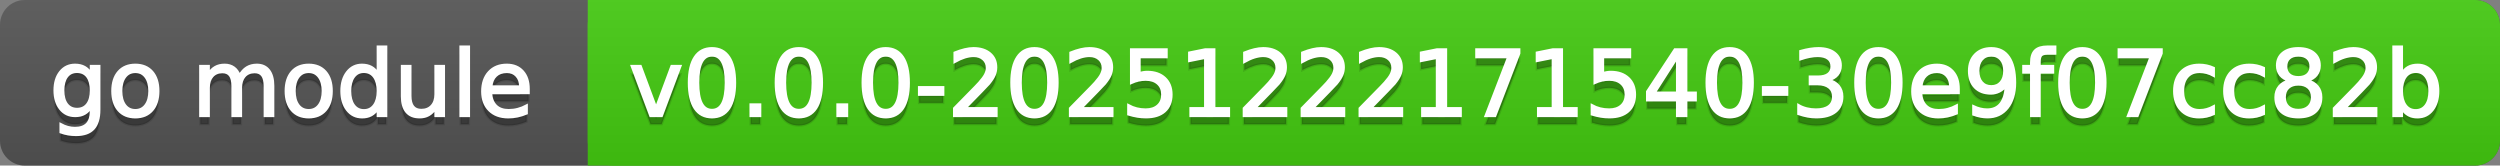 <svg
  width="302"
  height="20"
  xmlns="http://www.w3.org/2000/svg">
  <rect width="100%" height="100%" fill="#808080" stroke="none"/>
  <defs>
    <linearGradient
      id="a"
      x1="0"
      y1="0"
      x2="0"
      y2="1"
      gradientUnits="userSpaceOnUse"
      gradientTransform="matrix(302 0 0 20 -0 0)">
      <stop
        offset="0"
        stop-color="#bbbbbb"
        stop-opacity="0.1"/>
      <stop
        offset="1"
        stop-color="#000000"
        stop-opacity="0.1"/>
    </linearGradient>
  </defs>
  <path
    fill="#555555"
    stroke="none"
    d="M 3 0 L 299 0 C 300.657 0 302 1.343 302 3 L 302 17 C 302 18.657 300.657 20 299 20 L 3 20 C 1.343 20 0 18.657 0 17 L 0 3 C -0 1.343 1.343 0 3 0 Z"/>
  <path
    fill="#44cc11"
    stroke="none"
    d="M 74 0 L 299 0 C 300.657 0 302 1.343 302 3 L 302 17 C 302 18.657 300.657 20 299 20 L 74 20 C 72.343 20 71 18.657 71 17 L 71 3 C 71 1.343 72.343 0 74 0 Z"/>
  <path
    fill="#44cc11"
    stroke="none"
    d="M 71 0 L 84 0 L 84 20 L 71 20 Z"/>
  <path
    fill="url(#a)"
    stroke="none"
    d="M 3 0 L 299 0 C 300.657 0 302 1.343 302 3 L 302 17 C 302 18.657 300.657 20 299 20 L 3 20 C 1.343 20 0 18.657 0 17 L 0 3 C -0 1.343 1.343 0 3 0 Z"/>
  <g>
    <g
      id="tBack">
      <path
        fill="#010101"
        fill-opacity="0.3"
        stroke="#010101"
        stroke-opacity="0.102"
        stroke-width="0.3"
        d="M 10.995 11.922 Q 10.995 10.848 10.552 10.257 Q 10.109 9.667 9.309 9.667 Q 8.514 9.667 8.071 10.257 Q 7.627 10.848 7.627 11.922 Q 7.627 12.991 8.071 13.582 Q 8.514 14.173 9.309 14.173 Q 10.109 14.173 10.552 13.582 Q 10.995 12.991 10.995 11.922 Z M 11.983 14.253 Q 11.983 15.79 11.301 16.539 Q 10.619 17.288 9.212 17.288 Q 8.691 17.288 8.229 17.21 Q 7.767 17.132 7.332 16.971 L 7.332 16.01 Q 7.767 16.246 8.191 16.359 Q 8.616 16.472 9.056 16.472 Q 10.028 16.472 10.512 15.964 Q 10.995 15.457 10.995 14.431 L 10.995 13.942 Q 10.689 14.474 10.211 14.737 Q 9.733 15 9.067 15 Q 7.96 15 7.284 14.157 Q 6.607 13.313 6.607 11.922 Q 6.607 10.526 7.284 9.683 Q 7.96 8.839 9.067 8.839 Q 9.733 8.839 10.211 9.103 Q 10.689 9.366 10.995 9.897 L 10.995 8.984 L 11.983 8.984 L 11.983 14.253 Z M 16.35 9.677 Q 15.555 9.677 15.093 10.298 Q 14.631 10.918 14.631 11.998 Q 14.631 13.077 15.091 13.698 Q 15.55 14.318 16.35 14.318 Q 17.14 14.318 17.602 13.695 Q 18.063 13.072 18.063 11.998 Q 18.063 10.929 17.602 10.303 Q 17.14 9.677 16.35 9.677 Z M 16.35 8.839 Q 17.639 8.839 18.375 9.677 Q 19.111 10.515 19.111 11.998 Q 19.111 13.475 18.375 14.315 Q 17.639 15.156 16.35 15.156 Q 15.056 15.156 14.323 14.315 Q 13.589 13.475 13.589 11.998 Q 13.589 10.515 14.323 9.677 Q 15.056 8.839 16.35 8.839 Z M 28.929 10.139 Q 29.3 9.473 29.815 9.156 Q 30.331 8.839 31.029 8.839 Q 31.969 8.839 32.479 9.497 Q 32.99 10.155 32.99 11.369 L 32.99 15 L 31.996 15 L 31.996 11.401 Q 31.996 10.537 31.69 10.118 Q 31.384 9.699 30.755 9.699 Q 29.987 9.699 29.542 10.209 Q 29.096 10.719 29.096 11.6 L 29.096 15 L 28.102 15 L 28.102 11.401 Q 28.102 10.531 27.796 10.115 Q 27.49 9.699 26.851 9.699 Q 26.093 9.699 25.647 10.212 Q 25.202 10.725 25.202 11.6 L 25.202 15 L 24.208 15 L 24.208 8.984 L 25.202 8.984 L 25.202 9.919 Q 25.54 9.366 26.013 9.103 Q 26.485 8.839 27.135 8.839 Q 27.791 8.839 28.25 9.172 Q 28.709 9.505 28.929 10.139 Z M 37.292 9.677 Q 36.497 9.677 36.035 10.298 Q 35.573 10.918 35.573 11.998 Q 35.573 13.077 36.032 13.698 Q 36.492 14.318 37.292 14.318 Q 38.082 14.318 38.543 13.695 Q 39.005 13.072 39.005 11.998 Q 39.005 10.929 38.543 10.303 Q 38.082 9.677 37.292 9.677 Z M 37.292 8.839 Q 38.581 8.839 39.317 9.677 Q 40.053 10.515 40.053 11.998 Q 40.053 13.475 39.317 14.315 Q 38.581 15.156 37.292 15.156 Q 35.998 15.156 35.264 14.315 Q 34.531 13.475 34.531 11.998 Q 34.531 10.515 35.264 9.677 Q 35.998 8.839 37.292 8.839 Z M 45.649 9.897 L 45.649 6.643 L 46.638 6.643 L 46.638 15 L 45.649 15 L 45.649 14.098 Q 45.338 14.635 44.863 14.895 Q 44.387 15.156 43.721 15.156 Q 42.631 15.156 41.946 14.286 Q 41.261 13.416 41.261 11.998 Q 41.261 10.58 41.946 9.709 Q 42.631 8.839 43.721 8.839 Q 44.387 8.839 44.863 9.1 Q 45.338 9.36 45.649 9.897 Z M 42.282 11.998 Q 42.282 13.088 42.73 13.708 Q 43.179 14.329 43.963 14.329 Q 44.747 14.329 45.198 13.708 Q 45.649 13.088 45.649 11.998 Q 45.649 10.907 45.198 10.287 Q 44.747 9.667 43.963 9.667 Q 43.179 9.667 42.73 10.287 Q 42.282 10.907 42.282 11.998 Z M 48.571 12.626 L 48.571 8.984 L 49.56 8.984 L 49.56 12.588 Q 49.56 13.442 49.893 13.869 Q 50.226 14.296 50.892 14.296 Q 51.692 14.296 52.156 13.786 Q 52.621 13.276 52.621 12.395 L 52.621 8.984 L 53.609 8.984 L 53.609 15 L 52.621 15 L 52.621 14.076 Q 52.261 14.624 51.786 14.89 Q 51.311 15.156 50.682 15.156 Q 49.646 15.156 49.108 14.511 Q 48.571 13.867 48.571 12.626 Z M 51.058 8.839 L 51.058 8.839 Z M 55.645 6.643 L 56.633 6.643 L 56.633 15 L 55.645 15 L 55.645 6.643 Z M 63.847 11.745 L 63.847 12.229 L 59.303 12.229 Q 59.367 13.249 59.918 13.783 Q 60.468 14.318 61.451 14.318 Q 62.021 14.318 62.555 14.178 Q 63.089 14.039 63.616 13.759 L 63.616 14.694 Q 63.084 14.919 62.525 15.038 Q 61.967 15.156 61.392 15.156 Q 59.953 15.156 59.112 14.318 Q 58.271 13.48 58.271 12.051 Q 58.271 10.574 59.069 9.707 Q 59.867 8.839 61.22 8.839 Q 62.434 8.839 63.14 9.621 Q 63.847 10.402 63.847 11.745 Z M 62.858 11.455 Q 62.848 10.644 62.405 10.161 Q 61.961 9.677 61.231 9.677 Q 60.404 9.677 59.907 10.145 Q 59.41 10.612 59.335 11.46 L 62.858 11.455 Z"/>
    </g>
    <g
      id="tText">
      <path
        fill="#ffffff"
        stroke="#ffffff"
        stroke-width="0.3"
        d="M 10.995 10.922 Q 10.995 9.848 10.552 9.257 Q 10.109 8.667 9.309 8.667 Q 8.514 8.667 8.071 9.257 Q 7.627 9.848 7.627 10.922 Q 7.627 11.991 8.071 12.582 Q 8.514 13.173 9.309 13.173 Q 10.109 13.173 10.552 12.582 Q 10.995 11.991 10.995 10.922 Z M 11.983 13.253 Q 11.983 14.79 11.301 15.539 Q 10.619 16.288 9.212 16.288 Q 8.691 16.288 8.229 16.21 Q 7.767 16.132 7.332 15.971 L 7.332 15.01 Q 7.767 15.246 8.191 15.359 Q 8.616 15.472 9.056 15.472 Q 10.028 15.472 10.512 14.964 Q 10.995 14.457 10.995 13.431 L 10.995 12.942 Q 10.689 13.474 10.211 13.737 Q 9.733 14 9.067 14 Q 7.96 14 7.284 13.157 Q 6.607 12.313 6.607 10.922 Q 6.607 9.526 7.284 8.683 Q 7.96 7.839 9.067 7.839 Q 9.733 7.839 10.211 8.103 Q 10.689 8.366 10.995 8.897 L 10.995 7.984 L 11.983 7.984 L 11.983 13.253 Z M 16.35 8.677 Q 15.555 8.677 15.093 9.298 Q 14.631 9.918 14.631 10.998 Q 14.631 12.077 15.091 12.698 Q 15.55 13.318 16.35 13.318 Q 17.14 13.318 17.602 12.695 Q 18.063 12.072 18.063 10.998 Q 18.063 9.929 17.602 9.303 Q 17.14 8.677 16.35 8.677 Z M 16.35 7.839 Q 17.639 7.839 18.375 8.677 Q 19.111 9.515 19.111 10.998 Q 19.111 12.475 18.375 13.315 Q 17.639 14.156 16.35 14.156 Q 15.056 14.156 14.323 13.315 Q 13.589 12.475 13.589 10.998 Q 13.589 9.515 14.323 8.677 Q 15.056 7.839 16.35 7.839 Z M 28.929 9.139 Q 29.3 8.473 29.815 8.156 Q 30.331 7.839 31.029 7.839 Q 31.969 7.839 32.479 8.497 Q 32.99 9.155 32.99 10.369 L 32.99 14 L 31.996 14 L 31.996 10.401 Q 31.996 9.537 31.69 9.118 Q 31.384 8.699 30.755 8.699 Q 29.987 8.699 29.542 9.209 Q 29.096 9.719 29.096 10.6 L 29.096 14 L 28.102 14 L 28.102 10.401 Q 28.102 9.531 27.796 9.115 Q 27.49 8.699 26.851 8.699 Q 26.093 8.699 25.647 9.212 Q 25.202 9.725 25.202 10.6 L 25.202 14 L 24.208 14 L 24.208 7.984 L 25.202 7.984 L 25.202 8.919 Q 25.54 8.366 26.013 8.103 Q 26.485 7.839 27.135 7.839 Q 27.791 7.839 28.25 8.172 Q 28.709 8.505 28.929 9.139 Z M 37.292 8.677 Q 36.497 8.677 36.035 9.298 Q 35.573 9.918 35.573 10.998 Q 35.573 12.077 36.032 12.698 Q 36.492 13.318 37.292 13.318 Q 38.082 13.318 38.543 12.695 Q 39.005 12.072 39.005 10.998 Q 39.005 9.929 38.543 9.303 Q 38.082 8.677 37.292 8.677 Z M 37.292 7.839 Q 38.581 7.839 39.317 8.677 Q 40.053 9.515 40.053 10.998 Q 40.053 12.475 39.317 13.315 Q 38.581 14.156 37.292 14.156 Q 35.998 14.156 35.264 13.315 Q 34.531 12.475 34.531 10.998 Q 34.531 9.515 35.264 8.677 Q 35.998 7.839 37.292 7.839 Z M 45.649 8.897 L 45.649 5.643 L 46.638 5.643 L 46.638 14 L 45.649 14 L 45.649 13.098 Q 45.338 13.635 44.863 13.895 Q 44.387 14.156 43.721 14.156 Q 42.631 14.156 41.946 13.286 Q 41.261 12.416 41.261 10.998 Q 41.261 9.58 41.946 8.709 Q 42.631 7.839 43.721 7.839 Q 44.387 7.839 44.863 8.1 Q 45.338 8.36 45.649 8.897 Z M 42.282 10.998 Q 42.282 12.088 42.73 12.708 Q 43.179 13.329 43.963 13.329 Q 44.747 13.329 45.198 12.708 Q 45.649 12.088 45.649 10.998 Q 45.649 9.907 45.198 9.287 Q 44.747 8.667 43.963 8.667 Q 43.179 8.667 42.73 9.287 Q 42.282 9.907 42.282 10.998 Z M 48.571 11.626 L 48.571 7.984 L 49.56 7.984 L 49.56 11.588 Q 49.56 12.442 49.893 12.869 Q 50.226 13.296 50.892 13.296 Q 51.692 13.296 52.156 12.786 Q 52.621 12.276 52.621 11.395 L 52.621 7.984 L 53.609 7.984 L 53.609 14 L 52.621 14 L 52.621 13.076 Q 52.261 13.624 51.786 13.89 Q 51.311 14.156 50.682 14.156 Q 49.646 14.156 49.108 13.511 Q 48.571 12.867 48.571 11.626 Z M 51.058 7.839 L 51.058 7.839 Z M 55.645 5.643 L 56.633 5.643 L 56.633 14 L 55.645 14 L 55.645 5.643 Z M 63.847 10.745 L 63.847 11.229 L 59.303 11.229 Q 59.367 12.249 59.918 12.783 Q 60.468 13.318 61.451 13.318 Q 62.021 13.318 62.555 13.178 Q 63.089 13.039 63.616 12.759 L 63.616 13.694 Q 63.084 13.919 62.525 14.038 Q 61.967 14.156 61.392 14.156 Q 59.953 14.156 59.112 13.318 Q 58.271 12.48 58.271 11.051 Q 58.271 9.574 59.069 8.707 Q 59.867 7.839 61.22 7.839 Q 62.434 7.839 63.14 8.621 Q 63.847 9.402 63.847 10.745 Z M 62.858 10.455 Q 62.848 9.644 62.405 9.161 Q 61.961 8.677 61.231 8.677 Q 60.404 8.677 59.907 9.145 Q 59.41 9.612 59.335 10.46 L 62.858 10.455 Z"/>
    </g>
  </g>
  <g>
    <g
      id="vBack">
      <path
        fill="#010101"
        fill-opacity="0.3"
        stroke="#010101"
        stroke-opacity="0.102"
        stroke-width="0.3"
        d="M 76.328 8.984 L 77.375 8.984 L 79.255 14.033 L 81.135 8.984 L 82.182 8.984 L 79.926 15 L 78.583 15 L 76.328 8.984 Z M 86.006 7.695 Q 85.168 7.695 84.747 8.52 Q 84.325 9.344 84.325 10.999 Q 84.325 12.647 84.747 13.472 Q 85.168 14.296 86.006 14.296 Q 86.85 14.296 87.271 13.472 Q 87.693 12.647 87.693 10.999 Q 87.693 9.344 87.271 8.52 Q 86.85 7.695 86.006 7.695 Z M 86.006 6.836 Q 87.354 6.836 88.066 7.902 Q 88.778 8.968 88.778 10.999 Q 88.778 13.023 88.066 14.09 Q 87.354 15.156 86.006 15.156 Q 84.658 15.156 83.947 14.09 Q 83.235 13.023 83.235 10.999 Q 83.235 8.968 83.947 7.902 Q 84.658 6.836 86.006 6.836 Z M 90.685 13.636 L 91.818 13.636 L 91.818 15 L 90.685 15 L 90.685 13.636 Z M 96.501 7.695 Q 95.664 7.695 95.242 8.52 Q 94.82 9.344 94.82 10.999 Q 94.82 12.647 95.242 13.472 Q 95.664 14.296 96.501 14.296 Q 97.345 14.296 97.766 13.472 Q 98.188 12.647 98.188 10.999 Q 98.188 9.344 97.766 8.52 Q 97.345 7.695 96.501 7.695 Z M 96.501 6.836 Q 97.85 6.836 98.561 7.902 Q 99.273 8.968 99.273 10.999 Q 99.273 13.023 98.561 14.09 Q 97.85 15.156 96.501 15.156 Q 95.153 15.156 94.442 14.09 Q 93.73 13.023 93.73 10.999 Q 93.73 8.968 94.442 7.902 Q 95.153 6.836 96.501 6.836 Z M 101.18 13.636 L 102.313 13.636 L 102.313 15 L 101.18 15 L 101.18 13.636 Z M 106.997 7.695 Q 106.159 7.695 105.737 8.52 Q 105.315 9.344 105.315 10.999 Q 105.315 12.647 105.737 13.472 Q 106.159 14.296 106.997 14.296 Q 107.84 14.296 108.261 13.472 Q 108.683 12.647 108.683 10.999 Q 108.683 9.344 108.261 8.52 Q 107.84 7.695 106.997 7.695 Z M 106.997 6.836 Q 108.345 6.836 109.056 7.902 Q 109.768 8.968 109.768 10.999 Q 109.768 13.023 109.056 14.09 Q 108.345 15.156 106.997 15.156 Q 105.648 15.156 104.937 14.09 Q 104.225 13.023 104.225 10.999 Q 104.225 8.968 104.937 7.902 Q 105.648 6.836 106.997 6.836 Z M 111.036 11.546 L 113.931 11.546 L 113.931 12.427 L 111.036 12.427 L 111.036 11.546 Z M 116.579 14.087 L 120.365 14.087 L 120.365 15 L 115.273 15 L 115.273 14.087 Q 115.891 13.448 116.957 12.371 Q 118.023 11.294 118.297 10.982 Q 118.818 10.397 119.025 9.991 Q 119.232 9.586 119.232 9.194 Q 119.232 8.555 118.783 8.152 Q 118.335 7.749 117.615 7.749 Q 117.105 7.749 116.538 7.926 Q 115.972 8.104 115.327 8.463 L 115.327 7.368 Q 115.982 7.104 116.552 6.97 Q 117.121 6.836 117.594 6.836 Q 118.84 6.836 119.581 7.459 Q 120.322 8.082 120.322 9.124 Q 120.322 9.618 120.137 10.061 Q 119.952 10.504 119.463 11.106 Q 119.329 11.262 118.609 12.006 Q 117.889 12.75 116.579 14.087 Z M 124.963 7.695 Q 124.125 7.695 123.703 8.52 Q 123.282 9.344 123.282 10.999 Q 123.282 12.647 123.703 13.472 Q 124.125 14.296 124.963 14.296 Q 125.806 14.296 126.228 13.472 Q 126.649 12.647 126.649 10.999 Q 126.649 9.344 126.228 8.52 Q 125.806 7.695 124.963 7.695 Z M 124.963 6.836 Q 126.311 6.836 127.023 7.902 Q 127.734 8.968 127.734 10.999 Q 127.734 13.023 127.023 14.09 Q 126.311 15.156 124.963 15.156 Q 123.615 15.156 122.903 14.09 Q 122.191 13.023 122.191 10.999 Q 122.191 8.968 122.903 7.902 Q 123.615 6.836 124.963 6.836 Z M 130.576 14.087 L 134.362 14.087 L 134.362 15 L 129.271 15 L 129.271 14.087 Q 129.888 13.448 130.954 12.371 Q 132.021 11.294 132.294 10.982 Q 132.815 10.397 133.022 9.991 Q 133.229 9.586 133.229 9.194 Q 133.229 8.555 132.781 8.152 Q 132.332 7.749 131.612 7.749 Q 131.102 7.749 130.535 7.926 Q 129.969 8.104 129.324 8.463 L 129.324 7.368 Q 129.979 7.104 130.549 6.97 Q 131.118 6.836 131.591 6.836 Q 132.837 6.836 133.578 7.459 Q 134.319 8.082 134.319 9.124 Q 134.319 9.618 134.134 10.061 Q 133.949 10.504 133.46 11.106 Q 133.326 11.262 132.606 12.006 Q 131.886 12.75 130.576 14.087 Z M 136.65 6.981 L 140.91 6.981 L 140.91 7.894 L 137.644 7.894 L 137.644 9.86 Q 137.88 9.779 138.117 9.739 Q 138.353 9.699 138.589 9.699 Q 139.932 9.699 140.716 10.435 Q 141.5 11.17 141.5 12.427 Q 141.5 13.722 140.695 14.439 Q 139.889 15.156 138.423 15.156 Q 137.918 15.156 137.394 15.07 Q 136.871 14.984 136.312 14.812 L 136.312 13.722 Q 136.795 13.985 137.311 14.114 Q 137.827 14.243 138.401 14.243 Q 139.331 14.243 139.873 13.754 Q 140.416 13.265 140.416 12.427 Q 140.416 11.589 139.873 11.101 Q 139.331 10.612 138.401 10.612 Q 137.966 10.612 137.534 10.708 Q 137.102 10.805 136.65 11.009 L 136.65 6.981 Z M 143.826 14.087 L 145.599 14.087 L 145.599 7.969 L 143.67 8.356 L 143.67 7.368 L 145.588 6.981 L 146.673 6.981 L 146.673 14.087 L 148.445 14.087 L 148.445 15 L 143.826 15 L 143.826 14.087 Z M 151.571 14.087 L 155.358 14.087 L 155.358 15 L 150.266 15 L 150.266 14.087 Q 150.884 13.448 151.95 12.371 Q 153.016 11.294 153.29 10.982 Q 153.811 10.397 154.018 9.991 Q 154.225 9.586 154.225 9.194 Q 154.225 8.555 153.776 8.152 Q 153.328 7.749 152.608 7.749 Q 152.098 7.749 151.531 7.926 Q 150.964 8.104 150.32 8.463 L 150.32 7.368 Q 150.975 7.104 151.544 6.97 Q 152.114 6.836 152.586 6.836 Q 153.833 6.836 154.574 7.459 Q 155.315 8.082 155.315 9.124 Q 155.315 9.618 155.13 10.061 Q 154.944 10.504 154.456 11.106 Q 154.321 11.262 153.602 12.006 Q 152.882 12.75 151.571 14.087 Z M 158.57 14.087 L 162.356 14.087 L 162.356 15 L 157.265 15 L 157.265 14.087 Q 157.882 13.448 158.948 12.371 Q 160.015 11.294 160.289 10.982 Q 160.81 10.397 161.016 9.991 Q 161.223 9.586 161.223 9.194 Q 161.223 8.555 160.775 8.152 Q 160.326 7.749 159.606 7.749 Q 159.096 7.749 158.53 7.926 Q 157.963 8.104 157.318 8.463 L 157.318 7.368 Q 157.974 7.104 158.543 6.97 Q 159.112 6.836 159.585 6.836 Q 160.831 6.836 161.572 7.459 Q 162.313 8.082 162.313 9.124 Q 162.313 9.618 162.128 10.061 Q 161.943 10.504 161.454 11.106 Q 161.32 11.262 160.6 12.006 Q 159.88 12.75 158.57 14.087 Z M 165.568 14.087 L 169.355 14.087 L 169.355 15 L 164.263 15 L 164.263 14.087 Q 164.881 13.448 165.947 12.371 Q 167.013 11.294 167.287 10.982 Q 167.808 10.397 168.015 9.991 Q 168.222 9.586 168.222 9.194 Q 168.222 8.555 167.773 8.152 Q 167.325 7.749 166.605 7.749 Q 166.095 7.749 165.528 7.926 Q 164.961 8.104 164.317 8.463 L 164.317 7.368 Q 164.972 7.104 165.542 6.97 Q 166.111 6.836 166.583 6.836 Q 167.83 6.836 168.571 7.459 Q 169.312 8.082 169.312 9.124 Q 169.312 9.618 169.127 10.061 Q 168.941 10.504 168.453 11.106 Q 168.318 11.262 167.599 12.006 Q 166.879 12.75 165.568 14.087 Z M 171.82 14.087 L 173.593 14.087 L 173.593 7.969 L 171.665 8.356 L 171.665 7.368 L 173.582 6.981 L 174.667 6.981 L 174.667 14.087 L 176.439 14.087 L 176.439 15 L 171.82 15 L 171.82 14.087 Z M 178.357 6.981 L 183.513 6.981 L 183.513 7.443 L 180.602 15 L 179.469 15 L 182.208 7.894 L 178.357 7.894 L 178.357 6.981 Z M 185.817 14.087 L 187.59 14.087 L 187.59 7.969 L 185.662 8.356 L 185.662 7.368 L 187.579 6.981 L 188.664 6.981 L 188.664 14.087 L 190.437 14.087 L 190.437 15 L 185.817 15 L 185.817 14.087 Z M 192.639 6.981 L 196.898 6.981 L 196.898 7.894 L 193.632 7.894 L 193.632 9.86 Q 193.869 9.779 194.105 9.739 Q 194.341 9.699 194.578 9.699 Q 195.92 9.699 196.705 10.435 Q 197.489 11.17 197.489 12.427 Q 197.489 13.722 196.683 14.439 Q 195.877 15.156 194.411 15.156 Q 193.906 15.156 193.383 15.07 Q 192.859 14.984 192.3 14.812 L 192.3 13.722 Q 192.784 13.985 193.299 14.114 Q 193.815 14.243 194.39 14.243 Q 195.319 14.243 195.861 13.754 Q 196.404 13.265 196.404 12.427 Q 196.404 11.589 195.861 11.101 Q 195.319 10.612 194.39 10.612 Q 193.955 10.612 193.522 10.708 Q 193.09 10.805 192.639 11.009 L 192.639 6.981 Z M 202.607 7.926 L 199.868 12.207 L 202.607 12.207 L 202.607 7.926 Z M 202.323 6.981 L 203.687 6.981 L 203.687 12.207 L 204.831 12.207 L 204.831 13.109 L 203.687 13.109 L 203.687 15 L 202.607 15 L 202.607 13.109 L 198.987 13.109 L 198.987 12.062 L 202.323 6.981 Z M 208.945 7.695 Q 208.107 7.695 207.686 8.52 Q 207.264 9.344 207.264 10.999 Q 207.264 12.647 207.686 13.472 Q 208.107 14.296 208.945 14.296 Q 209.789 14.296 210.21 13.472 Q 210.632 12.647 210.632 10.999 Q 210.632 9.344 210.21 8.52 Q 209.789 7.695 208.945 7.695 Z M 208.945 6.836 Q 210.293 6.836 211.005 7.902 Q 211.717 8.968 211.717 10.999 Q 211.717 13.023 211.005 14.09 Q 210.293 15.156 208.945 15.156 Q 207.597 15.156 206.886 14.09 Q 206.174 13.023 206.174 10.999 Q 206.174 8.968 206.886 7.902 Q 207.597 6.836 208.945 6.836 Z M 212.984 11.546 L 215.879 11.546 L 215.879 12.427 L 212.984 12.427 L 212.984 11.546 Z M 220.88 10.676 Q 221.659 10.843 222.096 11.369 Q 222.534 11.896 222.534 12.669 Q 222.534 13.856 221.718 14.506 Q 220.901 15.156 219.397 15.156 Q 218.893 15.156 218.358 15.056 Q 217.824 14.957 217.254 14.758 L 217.254 13.711 Q 217.706 13.974 218.243 14.108 Q 218.78 14.243 219.365 14.243 Q 220.386 14.243 220.92 13.84 Q 221.455 13.437 221.455 12.669 Q 221.455 11.96 220.958 11.56 Q 220.461 11.16 219.575 11.16 L 218.64 11.16 L 218.64 10.268 L 219.618 10.268 Q 220.418 10.268 220.842 9.948 Q 221.267 9.629 221.267 9.027 Q 221.267 8.41 220.829 8.079 Q 220.391 7.749 219.575 7.749 Q 219.129 7.749 218.619 7.846 Q 218.108 7.942 217.496 8.146 L 217.496 7.18 Q 218.114 7.008 218.654 6.922 Q 219.193 6.836 219.671 6.836 Q 220.907 6.836 221.626 7.397 Q 222.346 7.958 222.346 8.915 Q 222.346 9.581 221.965 10.04 Q 221.583 10.499 220.88 10.676 Z M 226.912 7.695 Q 226.074 7.695 225.652 8.52 Q 225.23 9.344 225.23 10.999 Q 225.23 12.647 225.652 13.472 Q 226.074 14.296 226.912 14.296 Q 227.755 14.296 228.177 13.472 Q 228.598 12.647 228.598 10.999 Q 228.598 9.344 228.177 8.52 Q 227.755 7.695 226.912 7.695 Z M 226.912 6.836 Q 228.26 6.836 228.971 7.902 Q 229.683 8.968 229.683 10.999 Q 229.683 13.023 228.971 14.09 Q 228.26 15.156 226.912 15.156 Q 225.563 15.156 224.852 14.09 Q 224.14 13.023 224.14 10.999 Q 224.14 8.968 224.852 7.902 Q 225.563 6.836 226.912 6.836 Z M 236.596 11.745 L 236.596 12.229 L 232.052 12.229 Q 232.116 13.249 232.667 13.783 Q 233.217 14.318 234.2 14.318 Q 234.77 14.318 235.304 14.178 Q 235.838 14.039 236.365 13.759 L 236.365 14.694 Q 235.833 14.919 235.274 15.038 Q 234.716 15.156 234.141 15.156 Q 232.702 15.156 231.861 14.318 Q 231.021 13.48 231.021 12.051 Q 231.021 10.574 231.818 9.707 Q 232.616 8.839 233.969 8.839 Q 235.183 8.839 235.889 9.621 Q 236.596 10.402 236.596 11.745 Z M 235.607 11.455 Q 235.597 10.644 235.154 10.161 Q 234.71 9.677 233.98 9.677 Q 233.153 9.677 232.656 10.145 Q 232.159 10.612 232.084 11.46 L 235.607 11.455 Z M 238.39 14.833 L 238.39 13.845 Q 238.798 14.039 239.217 14.141 Q 239.636 14.243 240.039 14.243 Q 241.113 14.243 241.679 13.52 Q 242.246 12.798 242.327 11.326 Q 242.015 11.788 241.537 12.035 Q 241.059 12.282 240.479 12.282 Q 239.276 12.282 238.575 11.554 Q 237.874 10.827 237.874 9.564 Q 237.874 8.329 238.604 7.583 Q 239.335 6.836 240.549 6.836 Q 241.94 6.836 242.673 7.902 Q 243.406 8.968 243.406 10.999 Q 243.406 12.895 242.507 14.025 Q 241.607 15.156 240.087 15.156 Q 239.679 15.156 239.26 15.075 Q 238.841 14.995 238.39 14.833 Z M 240.549 11.434 Q 241.279 11.434 241.706 10.934 Q 242.133 10.435 242.133 9.564 Q 242.133 8.7 241.706 8.198 Q 241.279 7.695 240.549 7.695 Q 239.818 7.695 239.391 8.198 Q 238.964 8.7 238.964 9.564 Q 238.964 10.435 239.391 10.934 Q 239.818 11.434 240.549 11.434 Z M 248.262 6.643 L 248.262 7.464 L 247.316 7.464 Q 246.785 7.464 246.578 7.679 Q 246.371 7.894 246.371 8.453 L 246.371 8.984 L 247.999 8.984 L 247.999 9.752 L 246.371 9.752 L 246.371 15 L 245.377 15 L 245.377 9.752 L 244.432 9.752 L 244.432 8.984 L 245.377 8.984 L 245.377 8.565 Q 245.377 7.561 245.845 7.102 Q 246.312 6.643 247.327 6.643 L 248.262 6.643 Z M 251.549 7.695 Q 250.711 7.695 250.289 8.52 Q 249.868 9.344 249.868 10.999 Q 249.868 12.647 250.289 13.472 Q 250.711 14.296 251.549 14.296 Q 252.392 14.296 252.814 13.472 Q 253.235 12.647 253.235 10.999 Q 253.235 9.344 252.814 8.52 Q 252.392 7.695 251.549 7.695 Z M 251.549 6.836 Q 252.897 6.836 253.609 7.902 Q 254.32 8.968 254.32 10.999 Q 254.32 13.023 253.609 14.09 Q 252.897 15.156 251.549 15.156 Q 250.201 15.156 249.489 14.09 Q 248.777 13.023 248.777 10.999 Q 248.777 8.968 249.489 7.902 Q 250.201 6.836 251.549 6.836 Z M 255.953 6.981 L 261.109 6.981 L 261.109 7.443 L 258.198 15 L 257.065 15 L 259.804 7.894 L 255.953 7.894 L 255.953 6.981 Z M 267.415 9.215 L 267.415 10.139 Q 266.996 9.908 266.574 9.793 Q 266.153 9.677 265.723 9.677 Q 264.762 9.677 264.23 10.287 Q 263.698 10.896 263.698 11.998 Q 263.698 13.099 264.23 13.708 Q 264.762 14.318 265.723 14.318 Q 266.153 14.318 266.574 14.202 Q 266.996 14.087 267.415 13.856 L 267.415 14.769 Q 267.001 14.962 266.558 15.059 Q 266.115 15.156 265.616 15.156 Q 264.257 15.156 263.457 14.302 Q 262.656 13.448 262.656 11.998 Q 262.656 10.526 263.465 9.683 Q 264.273 8.839 265.68 8.839 Q 266.137 8.839 266.572 8.933 Q 267.007 9.027 267.415 9.215 Z M 273.463 9.215 L 273.463 10.139 Q 273.044 9.908 272.622 9.793 Q 272.201 9.677 271.771 9.677 Q 270.81 9.677 270.278 10.287 Q 269.746 10.896 269.746 11.998 Q 269.746 13.099 270.278 13.708 Q 270.81 14.318 271.771 14.318 Q 272.201 14.318 272.622 14.202 Q 273.044 14.087 273.463 13.856 L 273.463 14.769 Q 273.049 14.962 272.606 15.059 Q 272.163 15.156 271.664 15.156 Q 270.305 15.156 269.504 14.302 Q 268.704 13.448 268.704 11.998 Q 268.704 10.526 269.512 9.683 Q 270.321 8.839 271.728 8.839 Q 272.185 8.839 272.62 8.933 Q 273.055 9.027 273.463 9.215 Z M 277.642 11.192 Q 276.868 11.192 276.425 11.605 Q 275.982 12.019 275.982 12.744 Q 275.982 13.469 276.425 13.883 Q 276.868 14.296 277.642 14.296 Q 278.415 14.296 278.861 13.88 Q 279.307 13.464 279.307 12.744 Q 279.307 12.019 278.864 11.605 Q 278.42 11.192 277.642 11.192 Z M 276.557 10.73 Q 275.858 10.558 275.469 10.08 Q 275.08 9.602 275.08 8.915 Q 275.08 7.953 275.764 7.395 Q 276.449 6.836 277.642 6.836 Q 278.839 6.836 279.521 7.395 Q 280.204 7.953 280.204 8.915 Q 280.204 9.602 279.814 10.08 Q 279.425 10.558 278.732 10.73 Q 279.516 10.913 279.954 11.444 Q 280.392 11.976 280.392 12.744 Q 280.392 13.91 279.68 14.533 Q 278.968 15.156 277.642 15.156 Q 276.315 15.156 275.603 14.533 Q 274.892 13.91 274.892 12.744 Q 274.892 11.976 275.332 11.444 Q 275.772 10.913 276.557 10.73 Z M 276.159 9.017 Q 276.159 9.64 276.549 9.989 Q 276.938 10.338 277.642 10.338 Q 278.34 10.338 278.735 9.989 Q 279.129 9.64 279.129 9.017 Q 279.129 8.394 278.735 8.044 Q 278.34 7.695 277.642 7.695 Q 276.938 7.695 276.549 8.044 Q 276.159 8.394 276.159 9.017 Z M 283.254 14.087 L 287.041 14.087 L 287.041 15 L 281.949 15 L 281.949 14.087 Q 282.567 13.448 283.633 12.371 Q 284.699 11.294 284.973 10.982 Q 285.494 10.397 285.701 9.991 Q 285.908 9.586 285.908 9.194 Q 285.908 8.555 285.459 8.152 Q 285.011 7.749 284.291 7.749 Q 283.781 7.749 283.214 7.926 Q 282.647 8.104 282.003 8.463 L 282.003 7.368 Q 282.658 7.104 283.228 6.97 Q 283.797 6.836 284.27 6.836 Q 285.516 6.836 286.257 7.459 Q 286.998 8.082 286.998 9.124 Q 286.998 9.618 286.813 10.061 Q 286.627 10.504 286.139 11.106 Q 286.004 11.262 285.285 12.006 Q 284.565 12.75 283.254 14.087 Z M 293.497 11.998 Q 293.497 10.907 293.049 10.287 Q 292.6 9.667 291.816 9.667 Q 291.032 9.667 290.583 10.287 Q 290.135 10.907 290.135 11.998 Q 290.135 13.088 290.583 13.708 Q 291.032 14.329 291.816 14.329 Q 292.6 14.329 293.049 13.708 Q 293.497 13.088 293.497 11.998 Z M 290.135 9.897 Q 290.446 9.36 290.922 9.1 Q 291.397 8.839 292.058 8.839 Q 293.153 8.839 293.838 9.709 Q 294.523 10.58 294.523 11.998 Q 294.523 13.416 293.838 14.286 Q 293.153 15.156 292.058 15.156 Q 291.397 15.156 290.922 14.895 Q 290.446 14.635 290.135 14.098 L 290.135 15 L 289.141 15 L 289.141 6.643 L 290.135 6.643 L 290.135 9.897 Z"/>
    </g>
    <g
      id="vText">
      <path
        fill="#ffffff"
        stroke="#ffffff"
        stroke-width="0.3"
        d="M 76.328 7.984 L 77.375 7.984 L 79.255 13.033 L 81.135 7.984 L 82.182 7.984 L 79.926 14 L 78.583 14 L 76.328 7.984 Z M 86.006 6.695 Q 85.168 6.695 84.747 7.52 Q 84.325 8.344 84.325 9.999 Q 84.325 11.647 84.747 12.472 Q 85.168 13.296 86.006 13.296 Q 86.85 13.296 87.271 12.472 Q 87.693 11.647 87.693 9.999 Q 87.693 8.344 87.271 7.52 Q 86.85 6.695 86.006 6.695 Z M 86.006 5.836 Q 87.354 5.836 88.066 6.902 Q 88.778 7.968 88.778 9.999 Q 88.778 12.023 88.066 13.09 Q 87.354 14.156 86.006 14.156 Q 84.658 14.156 83.947 13.09 Q 83.235 12.023 83.235 9.999 Q 83.235 7.968 83.947 6.902 Q 84.658 5.836 86.006 5.836 Z M 90.685 12.636 L 91.818 12.636 L 91.818 14 L 90.685 14 L 90.685 12.636 Z M 96.501 6.695 Q 95.664 6.695 95.242 7.52 Q 94.82 8.344 94.82 9.999 Q 94.82 11.647 95.242 12.472 Q 95.664 13.296 96.501 13.296 Q 97.345 13.296 97.766 12.472 Q 98.188 11.647 98.188 9.999 Q 98.188 8.344 97.766 7.52 Q 97.345 6.695 96.501 6.695 Z M 96.501 5.836 Q 97.85 5.836 98.561 6.902 Q 99.273 7.968 99.273 9.999 Q 99.273 12.023 98.561 13.09 Q 97.85 14.156 96.501 14.156 Q 95.153 14.156 94.442 13.09 Q 93.73 12.023 93.73 9.999 Q 93.73 7.968 94.442 6.902 Q 95.153 5.836 96.501 5.836 Z M 101.18 12.636 L 102.313 12.636 L 102.313 14 L 101.18 14 L 101.18 12.636 Z M 106.997 6.695 Q 106.159 6.695 105.737 7.52 Q 105.315 8.344 105.315 9.999 Q 105.315 11.647 105.737 12.472 Q 106.159 13.296 106.997 13.296 Q 107.84 13.296 108.261 12.472 Q 108.683 11.647 108.683 9.999 Q 108.683 8.344 108.261 7.52 Q 107.84 6.695 106.997 6.695 Z M 106.997 5.836 Q 108.345 5.836 109.056 6.902 Q 109.768 7.968 109.768 9.999 Q 109.768 12.023 109.056 13.09 Q 108.345 14.156 106.997 14.156 Q 105.648 14.156 104.937 13.09 Q 104.225 12.023 104.225 9.999 Q 104.225 7.968 104.937 6.902 Q 105.648 5.836 106.997 5.836 Z M 111.036 10.546 L 113.931 10.546 L 113.931 11.427 L 111.036 11.427 L 111.036 10.546 Z M 116.579 13.087 L 120.365 13.087 L 120.365 14 L 115.273 14 L 115.273 13.087 Q 115.891 12.448 116.957 11.371 Q 118.023 10.294 118.297 9.982 Q 118.818 9.397 119.025 8.991 Q 119.232 8.586 119.232 8.194 Q 119.232 7.555 118.783 7.152 Q 118.335 6.749 117.615 6.749 Q 117.105 6.749 116.538 6.926 Q 115.972 7.104 115.327 7.463 L 115.327 6.368 Q 115.982 6.104 116.552 5.97 Q 117.121 5.836 117.594 5.836 Q 118.84 5.836 119.581 6.459 Q 120.322 7.082 120.322 8.124 Q 120.322 8.618 120.137 9.061 Q 119.952 9.504 119.463 10.106 Q 119.329 10.262 118.609 11.006 Q 117.889 11.75 116.579 13.087 Z M 124.963 6.695 Q 124.125 6.695 123.703 7.52 Q 123.282 8.344 123.282 9.999 Q 123.282 11.647 123.703 12.472 Q 124.125 13.296 124.963 13.296 Q 125.806 13.296 126.228 12.472 Q 126.649 11.647 126.649 9.999 Q 126.649 8.344 126.228 7.52 Q 125.806 6.695 124.963 6.695 Z M 124.963 5.836 Q 126.311 5.836 127.023 6.902 Q 127.734 7.968 127.734 9.999 Q 127.734 12.023 127.023 13.09 Q 126.311 14.156 124.963 14.156 Q 123.615 14.156 122.903 13.09 Q 122.191 12.023 122.191 9.999 Q 122.191 7.968 122.903 6.902 Q 123.615 5.836 124.963 5.836 Z M 130.576 13.087 L 134.362 13.087 L 134.362 14 L 129.271 14 L 129.271 13.087 Q 129.888 12.448 130.954 11.371 Q 132.021 10.294 132.294 9.982 Q 132.815 9.397 133.022 8.991 Q 133.229 8.586 133.229 8.194 Q 133.229 7.555 132.781 7.152 Q 132.332 6.749 131.612 6.749 Q 131.102 6.749 130.535 6.926 Q 129.969 7.104 129.324 7.463 L 129.324 6.368 Q 129.979 6.104 130.549 5.97 Q 131.118 5.836 131.591 5.836 Q 132.837 5.836 133.578 6.459 Q 134.319 7.082 134.319 8.124 Q 134.319 8.618 134.134 9.061 Q 133.949 9.504 133.46 10.106 Q 133.326 10.262 132.606 11.006 Q 131.886 11.75 130.576 13.087 Z M 136.65 5.981 L 140.91 5.981 L 140.91 6.894 L 137.644 6.894 L 137.644 8.86 Q 137.88 8.779 138.117 8.739 Q 138.353 8.699 138.589 8.699 Q 139.932 8.699 140.716 9.435 Q 141.5 10.17 141.5 11.427 Q 141.5 12.722 140.695 13.439 Q 139.889 14.156 138.423 14.156 Q 137.918 14.156 137.394 14.07 Q 136.871 13.984 136.312 13.812 L 136.312 12.722 Q 136.795 12.985 137.311 13.114 Q 137.827 13.243 138.401 13.243 Q 139.331 13.243 139.873 12.754 Q 140.416 12.265 140.416 11.427 Q 140.416 10.589 139.873 10.101 Q 139.331 9.612 138.401 9.612 Q 137.966 9.612 137.534 9.708 Q 137.102 9.805 136.65 10.009 L 136.65 5.981 Z M 143.826 13.087 L 145.599 13.087 L 145.599 6.969 L 143.67 7.356 L 143.67 6.368 L 145.588 5.981 L 146.673 5.981 L 146.673 13.087 L 148.445 13.087 L 148.445 14 L 143.826 14 L 143.826 13.087 Z M 151.571 13.087 L 155.358 13.087 L 155.358 14 L 150.266 14 L 150.266 13.087 Q 150.884 12.448 151.95 11.371 Q 153.016 10.294 153.29 9.982 Q 153.811 9.397 154.018 8.991 Q 154.225 8.586 154.225 8.194 Q 154.225 7.555 153.776 7.152 Q 153.328 6.749 152.608 6.749 Q 152.098 6.749 151.531 6.926 Q 150.964 7.104 150.32 7.463 L 150.32 6.368 Q 150.975 6.104 151.544 5.97 Q 152.114 5.836 152.586 5.836 Q 153.833 5.836 154.574 6.459 Q 155.315 7.082 155.315 8.124 Q 155.315 8.618 155.13 9.061 Q 154.944 9.504 154.456 10.106 Q 154.321 10.262 153.602 11.006 Q 152.882 11.75 151.571 13.087 Z M 158.57 13.087 L 162.356 13.087 L 162.356 14 L 157.265 14 L 157.265 13.087 Q 157.882 12.448 158.948 11.371 Q 160.015 10.294 160.289 9.982 Q 160.81 9.397 161.016 8.991 Q 161.223 8.586 161.223 8.194 Q 161.223 7.555 160.775 7.152 Q 160.326 6.749 159.606 6.749 Q 159.096 6.749 158.53 6.926 Q 157.963 7.104 157.318 7.463 L 157.318 6.368 Q 157.974 6.104 158.543 5.97 Q 159.112 5.836 159.585 5.836 Q 160.831 5.836 161.572 6.459 Q 162.313 7.082 162.313 8.124 Q 162.313 8.618 162.128 9.061 Q 161.943 9.504 161.454 10.106 Q 161.32 10.262 160.6 11.006 Q 159.88 11.75 158.57 13.087 Z M 165.568 13.087 L 169.355 13.087 L 169.355 14 L 164.263 14 L 164.263 13.087 Q 164.881 12.448 165.947 11.371 Q 167.013 10.294 167.287 9.982 Q 167.808 9.397 168.015 8.991 Q 168.222 8.586 168.222 8.194 Q 168.222 7.555 167.773 7.152 Q 167.325 6.749 166.605 6.749 Q 166.095 6.749 165.528 6.926 Q 164.961 7.104 164.317 7.463 L 164.317 6.368 Q 164.972 6.104 165.542 5.97 Q 166.111 5.836 166.583 5.836 Q 167.83 5.836 168.571 6.459 Q 169.312 7.082 169.312 8.124 Q 169.312 8.618 169.127 9.061 Q 168.941 9.504 168.453 10.106 Q 168.318 10.262 167.599 11.006 Q 166.879 11.75 165.568 13.087 Z M 171.82 13.087 L 173.593 13.087 L 173.593 6.969 L 171.665 7.356 L 171.665 6.368 L 173.582 5.981 L 174.667 5.981 L 174.667 13.087 L 176.439 13.087 L 176.439 14 L 171.82 14 L 171.82 13.087 Z M 178.357 5.981 L 183.513 5.981 L 183.513 6.443 L 180.602 14 L 179.469 14 L 182.208 6.894 L 178.357 6.894 L 178.357 5.981 Z M 185.817 13.087 L 187.59 13.087 L 187.59 6.969 L 185.662 7.356 L 185.662 6.368 L 187.579 5.981 L 188.664 5.981 L 188.664 13.087 L 190.437 13.087 L 190.437 14 L 185.817 14 L 185.817 13.087 Z M 192.639 5.981 L 196.898 5.981 L 196.898 6.894 L 193.632 6.894 L 193.632 8.86 Q 193.869 8.779 194.105 8.739 Q 194.341 8.699 194.578 8.699 Q 195.92 8.699 196.705 9.435 Q 197.489 10.17 197.489 11.427 Q 197.489 12.722 196.683 13.439 Q 195.877 14.156 194.411 14.156 Q 193.906 14.156 193.383 14.07 Q 192.859 13.984 192.3 13.812 L 192.3 12.722 Q 192.784 12.985 193.299 13.114 Q 193.815 13.243 194.39 13.243 Q 195.319 13.243 195.861 12.754 Q 196.404 12.265 196.404 11.427 Q 196.404 10.589 195.861 10.101 Q 195.319 9.612 194.39 9.612 Q 193.955 9.612 193.522 9.708 Q 193.09 9.805 192.639 10.009 L 192.639 5.981 Z M 202.607 6.926 L 199.868 11.207 L 202.607 11.207 L 202.607 6.926 Z M 202.323 5.981 L 203.687 5.981 L 203.687 11.207 L 204.831 11.207 L 204.831 12.109 L 203.687 12.109 L 203.687 14 L 202.607 14 L 202.607 12.109 L 198.987 12.109 L 198.987 11.062 L 202.323 5.981 Z M 208.945 6.695 Q 208.107 6.695 207.686 7.52 Q 207.264 8.344 207.264 9.999 Q 207.264 11.647 207.686 12.472 Q 208.107 13.296 208.945 13.296 Q 209.789 13.296 210.21 12.472 Q 210.632 11.647 210.632 9.999 Q 210.632 8.344 210.21 7.52 Q 209.789 6.695 208.945 6.695 Z M 208.945 5.836 Q 210.293 5.836 211.005 6.902 Q 211.717 7.968 211.717 9.999 Q 211.717 12.023 211.005 13.09 Q 210.293 14.156 208.945 14.156 Q 207.597 14.156 206.886 13.09 Q 206.174 12.023 206.174 9.999 Q 206.174 7.968 206.886 6.902 Q 207.597 5.836 208.945 5.836 Z M 212.984 10.546 L 215.879 10.546 L 215.879 11.427 L 212.984 11.427 L 212.984 10.546 Z M 220.88 9.676 Q 221.659 9.843 222.096 10.369 Q 222.534 10.896 222.534 11.669 Q 222.534 12.856 221.718 13.506 Q 220.901 14.156 219.397 14.156 Q 218.893 14.156 218.358 14.056 Q 217.824 13.957 217.254 13.758 L 217.254 12.711 Q 217.706 12.974 218.243 13.108 Q 218.78 13.243 219.365 13.243 Q 220.386 13.243 220.92 12.84 Q 221.455 12.437 221.455 11.669 Q 221.455 10.96 220.958 10.56 Q 220.461 10.16 219.575 10.16 L 218.64 10.16 L 218.64 9.268 L 219.618 9.268 Q 220.418 9.268 220.842 8.948 Q 221.267 8.629 221.267 8.027 Q 221.267 7.41 220.829 7.079 Q 220.391 6.749 219.575 6.749 Q 219.129 6.749 218.619 6.846 Q 218.108 6.942 217.496 7.146 L 217.496 6.18 Q 218.114 6.008 218.654 5.922 Q 219.193 5.836 219.671 5.836 Q 220.907 5.836 221.626 6.397 Q 222.346 6.958 222.346 7.915 Q 222.346 8.581 221.965 9.04 Q 221.583 9.499 220.88 9.676 Z M 226.912 6.695 Q 226.074 6.695 225.652 7.52 Q 225.23 8.344 225.23 9.999 Q 225.23 11.647 225.652 12.472 Q 226.074 13.296 226.912 13.296 Q 227.755 13.296 228.177 12.472 Q 228.598 11.647 228.598 9.999 Q 228.598 8.344 228.177 7.52 Q 227.755 6.695 226.912 6.695 Z M 226.912 5.836 Q 228.26 5.836 228.971 6.902 Q 229.683 7.968 229.683 9.999 Q 229.683 12.023 228.971 13.09 Q 228.26 14.156 226.912 14.156 Q 225.563 14.156 224.852 13.09 Q 224.14 12.023 224.14 9.999 Q 224.14 7.968 224.852 6.902 Q 225.563 5.836 226.912 5.836 Z M 236.596 10.745 L 236.596 11.229 L 232.052 11.229 Q 232.116 12.249 232.667 12.783 Q 233.217 13.318 234.2 13.318 Q 234.77 13.318 235.304 13.178 Q 235.838 13.039 236.365 12.759 L 236.365 13.694 Q 235.833 13.919 235.274 14.038 Q 234.716 14.156 234.141 14.156 Q 232.702 14.156 231.861 13.318 Q 231.021 12.48 231.021 11.051 Q 231.021 9.574 231.818 8.707 Q 232.616 7.839 233.969 7.839 Q 235.183 7.839 235.889 8.621 Q 236.596 9.402 236.596 10.745 Z M 235.607 10.455 Q 235.597 9.644 235.154 9.161 Q 234.71 8.677 233.98 8.677 Q 233.153 8.677 232.656 9.145 Q 232.159 9.612 232.084 10.46 L 235.607 10.455 Z M 238.39 13.833 L 238.39 12.845 Q 238.798 13.039 239.217 13.141 Q 239.636 13.243 240.039 13.243 Q 241.113 13.243 241.679 12.52 Q 242.246 11.798 242.327 10.326 Q 242.015 10.788 241.537 11.035 Q 241.059 11.282 240.479 11.282 Q 239.276 11.282 238.575 10.554 Q 237.874 9.827 237.874 8.564 Q 237.874 7.329 238.604 6.583 Q 239.335 5.836 240.549 5.836 Q 241.94 5.836 242.673 6.902 Q 243.406 7.968 243.406 9.999 Q 243.406 11.895 242.507 13.025 Q 241.607 14.156 240.087 14.156 Q 239.679 14.156 239.26 14.075 Q 238.841 13.995 238.39 13.833 Z M 240.549 10.434 Q 241.279 10.434 241.706 9.934 Q 242.133 9.435 242.133 8.564 Q 242.133 7.7 241.706 7.198 Q 241.279 6.695 240.549 6.695 Q 239.818 6.695 239.391 7.198 Q 238.964 7.7 238.964 8.564 Q 238.964 9.435 239.391 9.934 Q 239.818 10.434 240.549 10.434 Z M 248.262 5.643 L 248.262 6.464 L 247.316 6.464 Q 246.785 6.464 246.578 6.679 Q 246.371 6.894 246.371 7.453 L 246.371 7.984 L 247.999 7.984 L 247.999 8.752 L 246.371 8.752 L 246.371 14 L 245.377 14 L 245.377 8.752 L 244.432 8.752 L 244.432 7.984 L 245.377 7.984 L 245.377 7.565 Q 245.377 6.561 245.845 6.102 Q 246.312 5.643 247.327 5.643 L 248.262 5.643 Z M 251.549 6.695 Q 250.711 6.695 250.289 7.52 Q 249.868 8.344 249.868 9.999 Q 249.868 11.647 250.289 12.472 Q 250.711 13.296 251.549 13.296 Q 252.392 13.296 252.814 12.472 Q 253.235 11.647 253.235 9.999 Q 253.235 8.344 252.814 7.52 Q 252.392 6.695 251.549 6.695 Z M 251.549 5.836 Q 252.897 5.836 253.609 6.902 Q 254.32 7.968 254.32 9.999 Q 254.32 12.023 253.609 13.09 Q 252.897 14.156 251.549 14.156 Q 250.201 14.156 249.489 13.09 Q 248.777 12.023 248.777 9.999 Q 248.777 7.968 249.489 6.902 Q 250.201 5.836 251.549 5.836 Z M 255.953 5.981 L 261.109 5.981 L 261.109 6.443 L 258.198 14 L 257.065 14 L 259.804 6.894 L 255.953 6.894 L 255.953 5.981 Z M 267.415 8.215 L 267.415 9.139 Q 266.996 8.908 266.574 8.793 Q 266.153 8.677 265.723 8.677 Q 264.762 8.677 264.23 9.287 Q 263.698 9.896 263.698 10.998 Q 263.698 12.099 264.23 12.708 Q 264.762 13.318 265.723 13.318 Q 266.153 13.318 266.574 13.202 Q 266.996 13.087 267.415 12.856 L 267.415 13.769 Q 267.001 13.962 266.558 14.059 Q 266.115 14.156 265.616 14.156 Q 264.257 14.156 263.457 13.302 Q 262.656 12.448 262.656 10.998 Q 262.656 9.526 263.465 8.683 Q 264.273 7.839 265.68 7.839 Q 266.137 7.839 266.572 7.933 Q 267.007 8.027 267.415 8.215 Z M 273.463 8.215 L 273.463 9.139 Q 273.044 8.908 272.622 8.793 Q 272.201 8.677 271.771 8.677 Q 270.81 8.677 270.278 9.287 Q 269.746 9.896 269.746 10.998 Q 269.746 12.099 270.278 12.708 Q 270.81 13.318 271.771 13.318 Q 272.201 13.318 272.622 13.202 Q 273.044 13.087 273.463 12.856 L 273.463 13.769 Q 273.049 13.962 272.606 14.059 Q 272.163 14.156 271.664 14.156 Q 270.305 14.156 269.504 13.302 Q 268.704 12.448 268.704 10.998 Q 268.704 9.526 269.512 8.683 Q 270.321 7.839 271.728 7.839 Q 272.185 7.839 272.62 7.933 Q 273.055 8.027 273.463 8.215 Z M 277.642 10.192 Q 276.868 10.192 276.425 10.605 Q 275.982 11.019 275.982 11.744 Q 275.982 12.469 276.425 12.883 Q 276.868 13.296 277.642 13.296 Q 278.415 13.296 278.861 12.88 Q 279.307 12.464 279.307 11.744 Q 279.307 11.019 278.864 10.605 Q 278.42 10.192 277.642 10.192 Z M 276.557 9.73 Q 275.858 9.558 275.469 9.08 Q 275.08 8.602 275.08 7.915 Q 275.08 6.953 275.764 6.395 Q 276.449 5.836 277.642 5.836 Q 278.839 5.836 279.521 6.395 Q 280.204 6.953 280.204 7.915 Q 280.204 8.602 279.814 9.08 Q 279.425 9.558 278.732 9.73 Q 279.516 9.913 279.954 10.444 Q 280.392 10.976 280.392 11.744 Q 280.392 12.91 279.68 13.533 Q 278.968 14.156 277.642 14.156 Q 276.315 14.156 275.603 13.533 Q 274.892 12.91 274.892 11.744 Q 274.892 10.976 275.332 10.444 Q 275.772 9.913 276.557 9.73 Z M 276.159 8.017 Q 276.159 8.64 276.549 8.989 Q 276.938 9.338 277.642 9.338 Q 278.34 9.338 278.735 8.989 Q 279.129 8.64 279.129 8.017 Q 279.129 7.394 278.735 7.044 Q 278.34 6.695 277.642 6.695 Q 276.938 6.695 276.549 7.044 Q 276.159 7.394 276.159 8.017 Z M 283.254 13.087 L 287.041 13.087 L 287.041 14 L 281.949 14 L 281.949 13.087 Q 282.567 12.448 283.633 11.371 Q 284.699 10.294 284.973 9.982 Q 285.494 9.397 285.701 8.991 Q 285.908 8.586 285.908 8.194 Q 285.908 7.555 285.459 7.152 Q 285.011 6.749 284.291 6.749 Q 283.781 6.749 283.214 6.926 Q 282.647 7.104 282.003 7.463 L 282.003 6.368 Q 282.658 6.104 283.228 5.97 Q 283.797 5.836 284.27 5.836 Q 285.516 5.836 286.257 6.459 Q 286.998 7.082 286.998 8.124 Q 286.998 8.618 286.813 9.061 Q 286.627 9.504 286.139 10.106 Q 286.004 10.262 285.285 11.006 Q 284.565 11.75 283.254 13.087 Z M 293.497 10.998 Q 293.497 9.907 293.049 9.287 Q 292.6 8.667 291.816 8.667 Q 291.032 8.667 290.583 9.287 Q 290.135 9.907 290.135 10.998 Q 290.135 12.088 290.583 12.708 Q 291.032 13.329 291.816 13.329 Q 292.6 13.329 293.049 12.708 Q 293.497 12.088 293.497 10.998 Z M 290.135 8.897 Q 290.446 8.36 290.922 8.1 Q 291.397 7.839 292.058 7.839 Q 293.153 7.839 293.838 8.709 Q 294.523 9.58 294.523 10.998 Q 294.523 12.416 293.838 13.286 Q 293.153 14.156 292.058 14.156 Q 291.397 14.156 290.922 13.895 Q 290.446 13.635 290.135 13.098 L 290.135 14 L 289.141 14 L 289.141 5.643 L 290.135 5.643 L 290.135 8.897 Z"/>
    </g>
  </g>
</svg>
